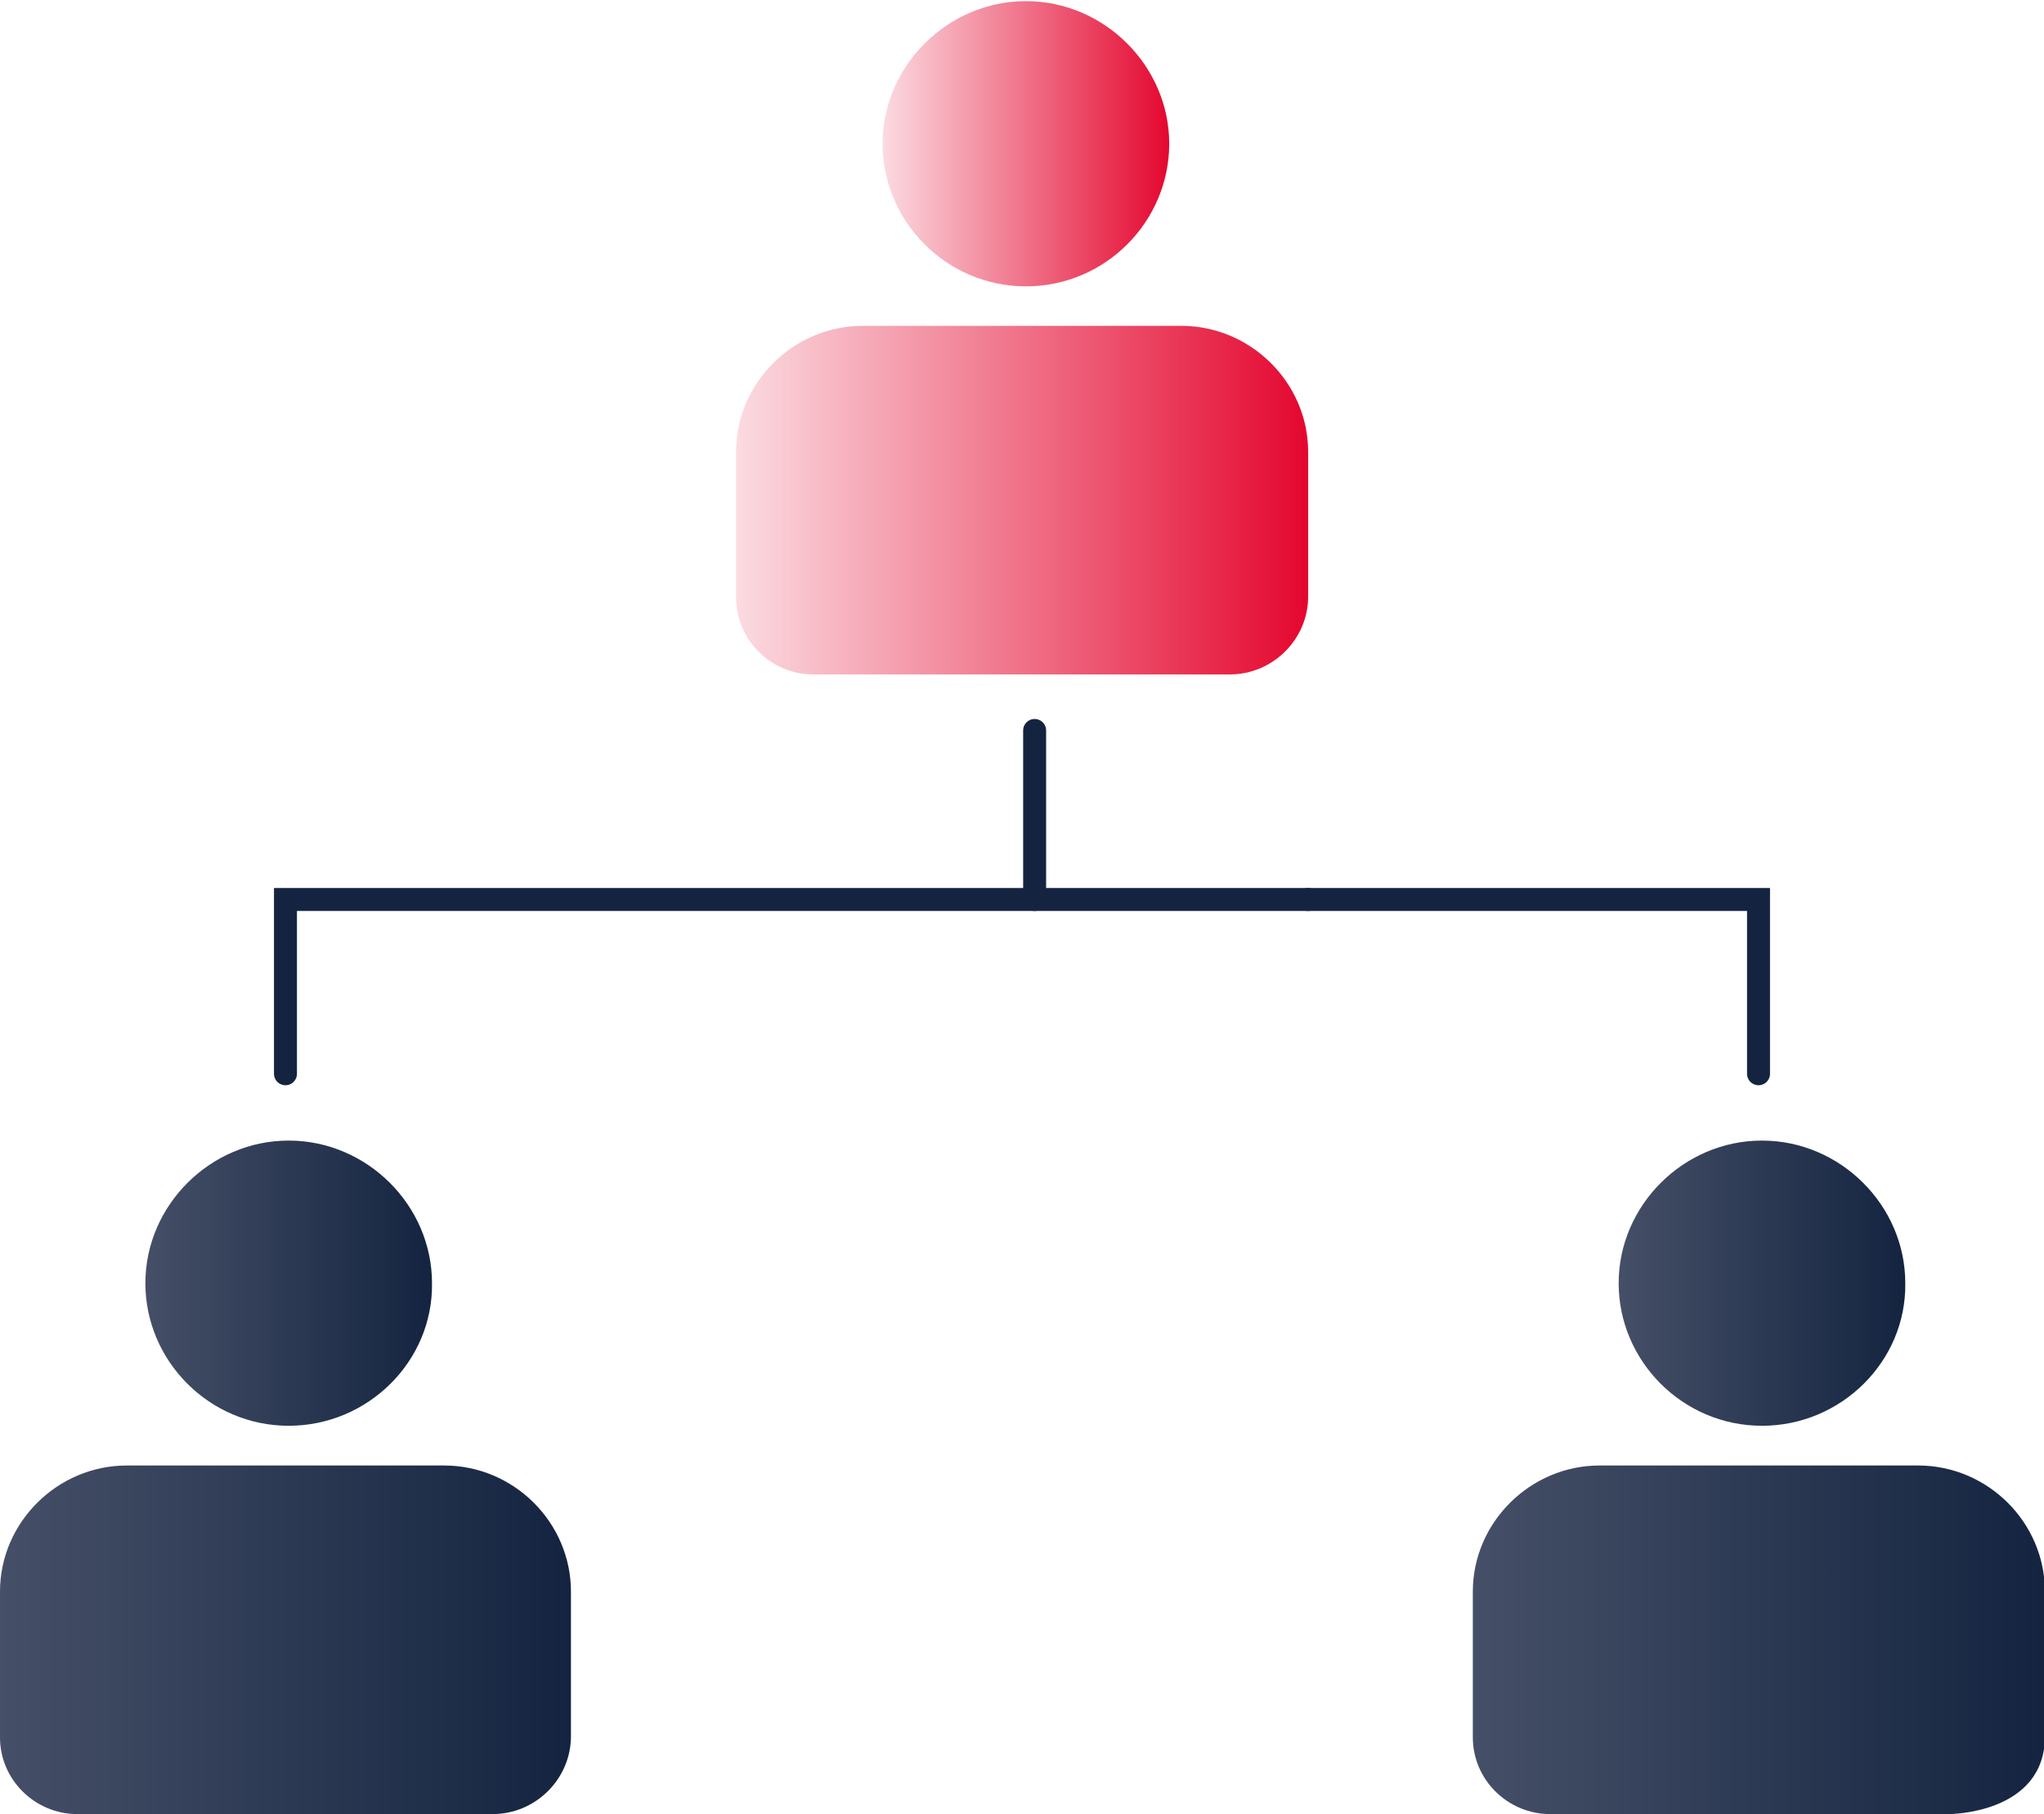<svg xmlns="http://www.w3.org/2000/svg" xmlns:xlink="http://www.w3.org/1999/xlink" id="Livello_1" data-name="Livello 1" viewBox="0 0 89 79"><defs><style>      .cls-1 {        clip-path: url(#clippath);      }      .cls-2, .cls-3 {        fill: none;      }      .cls-2, .cls-4, .cls-5, .cls-6, .cls-7, .cls-8, .cls-9 {        stroke-width: 0px;      }      .cls-3 {        stroke: #142440;        stroke-linecap: round;        stroke-miterlimit: 10;      }      .cls-4 {        fill: url(#Sfumatura_senza_nome_4);      }      .cls-5 {        fill: url(#Sfumatura_senza_nome_6);      }      .cls-6 {        fill: url(#Sfumatura_senza_nome_4-4);      }      .cls-7 {        fill: url(#Sfumatura_senza_nome_4-2);      }      .cls-8 {        fill: url(#Sfumatura_senza_nome_4-3);      }      .cls-9 {        fill: url(#Sfumatura_senza_nome_6-2);      }    </style><clipPath id="clippath"><rect class="cls-2" width="89" height="79"></rect></clipPath><linearGradient id="Sfumatura_senza_nome_4" data-name="Sfumatura senza nome 4" x1="317.98" y1="-343.92" x2="330.48" y2="-343.92" gradientTransform="translate(-247.5 -288.04) scale(1 -1)" gradientUnits="userSpaceOnUse"><stop offset="0" stop-color="#454f67"></stop><stop offset="1" stop-color="#142440"></stop></linearGradient><linearGradient id="Sfumatura_senza_nome_4-2" data-name="Sfumatura senza nome 4" x1="311.65" y1="-359.44" x2="336.52" y2="-359.44" xlink:href="#Sfumatura_senza_nome_4"></linearGradient><linearGradient id="Sfumatura_senza_nome_4-3" data-name="Sfumatura senza nome 4" x1="253.83" x2="266.34" xlink:href="#Sfumatura_senza_nome_4"></linearGradient><linearGradient id="Sfumatura_senza_nome_4-4" data-name="Sfumatura senza nome 4" x1="247.5" y1="-359.44" x2="272.35" y2="-359.44" xlink:href="#Sfumatura_senza_nome_4"></linearGradient><linearGradient id="Sfumatura_senza_nome_6" data-name="Sfumatura senza nome 6" x1="285.91" y1="-294.3" x2="298.42" y2="-294.3" gradientTransform="translate(-247.5 -288.04) scale(1 -1)" gradientUnits="userSpaceOnUse"><stop offset="0" stop-color="#fbdbe1"></stop><stop offset="1" stop-color="#e4072f"></stop></linearGradient><linearGradient id="Sfumatura_senza_nome_6-2" data-name="Sfumatura senza nome 6" x1="279.55" y1="-309.82" x2="304.42" y2="-309.82" xlink:href="#Sfumatura_senza_nome_6"></linearGradient></defs><g class="cls-1"><g><path class="cls-4" d="m76.72,62.09c-3.45,0-6.24-2.82-6.24-6.21s2.83-6.21,6.24-6.21,6.24,2.82,6.24,6.21c.05,3.39-2.78,6.21-6.24,6.21Z"></path><path class="cls-7" d="m84.87,79s4.17,0,4.17-3.39v-6.3c0-3.01-2.49-5.49-5.52-5.49h-13.87c-3.02,0-5.52,2.48-5.52,5.49v6.35c0,1.86,1.54,3.34,3.36,3.34h17.37Z"></path><path class="cls-8" d="m12.57,62.09c-3.45,0-6.24-2.82-6.24-6.21s2.83-6.21,6.24-6.21,6.24,2.82,6.24,6.21c.05,3.39-2.78,6.21-6.24,6.21Z"></path><path class="cls-6" d="m20.73,79h.72c1.87,0,3.41-1.53,3.41-3.39v-6.3c0-3.01-2.49-5.49-5.52-5.49H5.52c-3.02,0-5.52,2.48-5.52,5.49v6.35c0,1.86,1.54,3.34,3.36,3.34h17.37Z"></path><path class="cls-3" d="m56.95,39.17H12.43v7.59"></path><path class="cls-3" d="m56.95,39.17h19.62v7.59"></path><path class="cls-5" d="m44.67,12.47c-3.45,0-6.24-2.82-6.24-6.21S41.26.05,44.67.05s6.24,2.82,6.24,6.21-2.78,6.21-6.24,6.21Z"></path><path class="cls-9" d="m36.8,29.37h-1.39c-1.87,0-3.36-1.53-3.36-3.34v-6.35c0-3.01,2.49-5.49,5.52-5.49h13.87c3.02,0,5.52,2.48,5.52,5.49v6.3c0,1.86-1.54,3.39-3.41,3.39h-.77"></path><path class="cls-3" d="m45.05,39.17v-7.36"></path></g></g></svg>